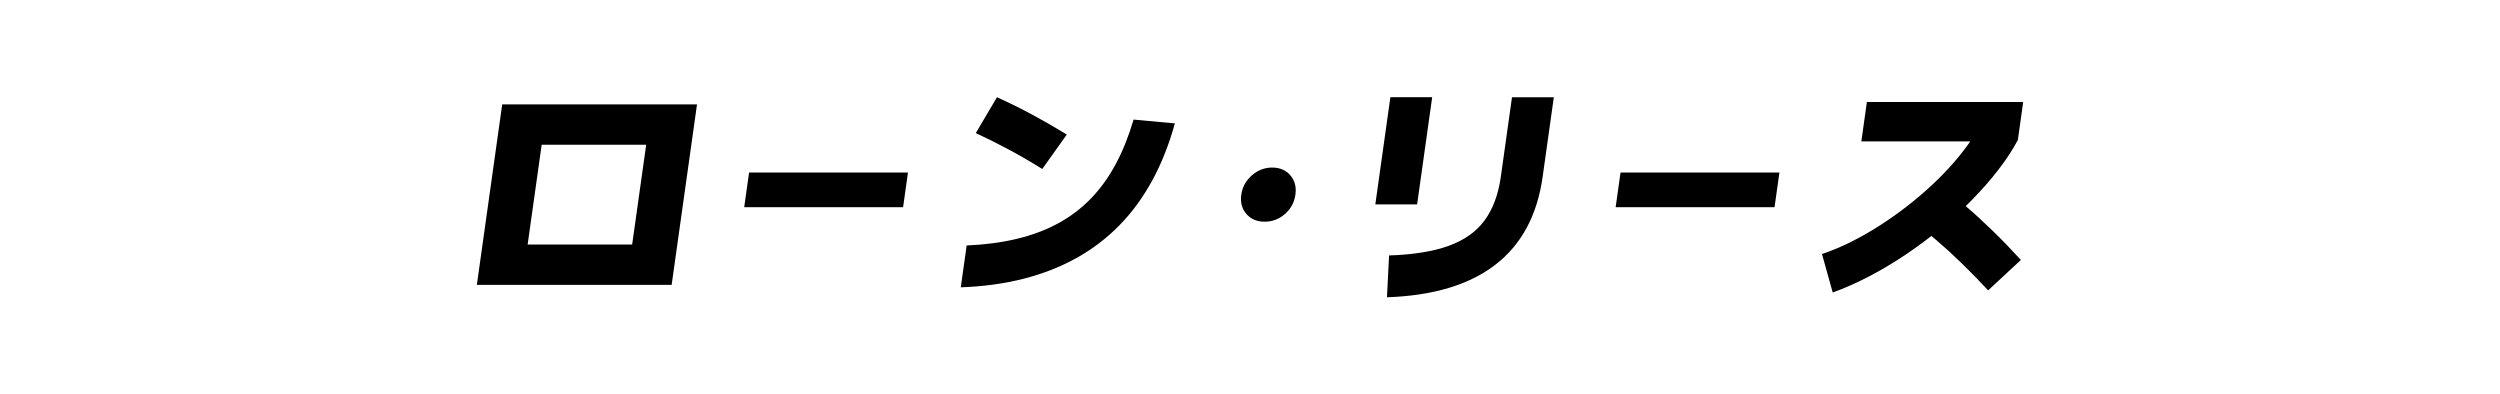 <?xml version="1.0" encoding="UTF-8"?>
<svg id="_レイヤー_2" data-name="レイヤー 2" xmlns="http://www.w3.org/2000/svg" viewBox="0 0 1019.25 160.82">
  <defs>
    <style>
      .cls-1 {
        fill: none;
      }
    </style>
  </defs>
  <g id="_レイヤー_1-2" data-name="レイヤー 1">
    <g>
      <path d="m194.41,116.15l10.34-73.6h79.42l-10.34,73.6h-79.42Zm20.71-16.46h42.61l5.72-40.68h-42.61l-5.72,40.68Z"/>
      <path d="m370.18,70.34l-1.99,14.14h-64.78l1.99-14.14h64.78Z"/>
      <path d="m391.71,117.12l2.4-17.04c7.47-.32,14.29-1.23,20.48-2.71,6.18-1.48,11.77-3.58,16.77-6.29,5-2.71,9.44-6.07,13.33-10.07,3.89-4,7.27-8.68,10.16-14.04,2.88-5.36,5.32-11.43,7.31-18.21l16.83,1.55c-2.37,8.59-5.45,16.35-9.23,23.29-3.78,6.94-8.26,13.04-13.42,18.3-5.16,5.26-11,9.7-17.51,13.32-6.51,3.62-13.69,6.42-21.52,8.43-7.83,2-16.36,3.16-25.57,3.49Zm43.23-62.27l-10.01,14.04c-4.45-2.78-8.93-5.38-13.43-7.8-4.5-2.42-9.06-4.7-13.67-6.83l8.64-14.62c4.86,2.2,9.66,4.57,14.4,7.12,4.74,2.55,9.43,5.25,14.07,8.09Z"/>
      <path d="m515.56,90.39c-3.1,0-5.57-1.05-7.4-3.15-1.84-2.1-2.53-4.73-2.09-7.89.44-3.1,1.87-5.71,4.3-7.84,2.43-2.13,5.19-3.2,8.29-3.2s5.64,1.07,7.44,3.2c1.8,2.13,2.48,4.75,2.04,7.84-.44,3.16-1.86,5.8-4.26,7.89-2.39,2.1-5.17,3.15-8.33,3.15Z"/>
      <path d="m577.76,83.32h-17.04l6.14-43.68h17.04l-6.14,43.68Zm-12.29,37.87l.85-17.04c9.92-.32,18.07-1.65,24.43-3.97,6.36-2.32,11.22-5.79,14.58-10.41,3.36-4.62,5.54-10.51,6.55-17.67l4.56-32.44h17.05l-4.56,32.44c-2.21,15.69-8.63,27.63-19.27,35.83-10.64,8.2-25.37,12.62-44.19,13.27Z"/>
      <path d="m725.47,70.34l-1.99,14.14h-64.78l1.99-14.14h64.78Z"/>
      <path d="m747.2,119.25l-4.38-15.69c3.86-1.29,7.77-2.92,11.73-4.89,3.96-1.97,7.87-4.2,11.74-6.68,3.87-2.48,7.61-5.13,11.24-7.94,3.62-2.81,7.07-5.75,10.34-8.81,3.27-3.07,6.26-6.17,8.96-9.3,2.7-3.13,5.07-6.21,7.11-9.25l3.93.97h-49l2.26-16.08h63.73l-2.18,15.5c-2.1,3.94-4.74,7.96-7.89,12.06-3.16,4.1-6.72,8.17-10.67,12.2-3.96,4.04-8.22,7.94-12.79,11.72-4.57,3.78-9.29,7.31-14.18,10.6-4.89,3.29-9.85,6.26-14.91,8.91-5.05,2.65-10.06,4.87-15.03,6.68Zm63.36-.87c-1.85-2-3.68-3.92-5.48-5.76-1.81-1.84-3.61-3.63-5.4-5.38-1.79-1.74-3.57-3.42-5.34-5.04-1.78-1.61-3.54-3.16-5.3-4.65-1.76-1.48-3.51-2.94-5.25-4.36l11.84-13.95c1.86,1.49,3.74,3.04,5.64,4.65,1.9,1.62,3.8,3.29,5.68,5.04,1.89,1.74,3.77,3.52,5.64,5.33,1.88,1.81,3.76,3.7,5.64,5.67,1.89,1.97,3.78,3.99,5.69,6.05l-13.36,12.4Z"/>
    </g>
    <rect class="cls-1" width="1019.25" height="160.82"/>
  </g>
</svg>